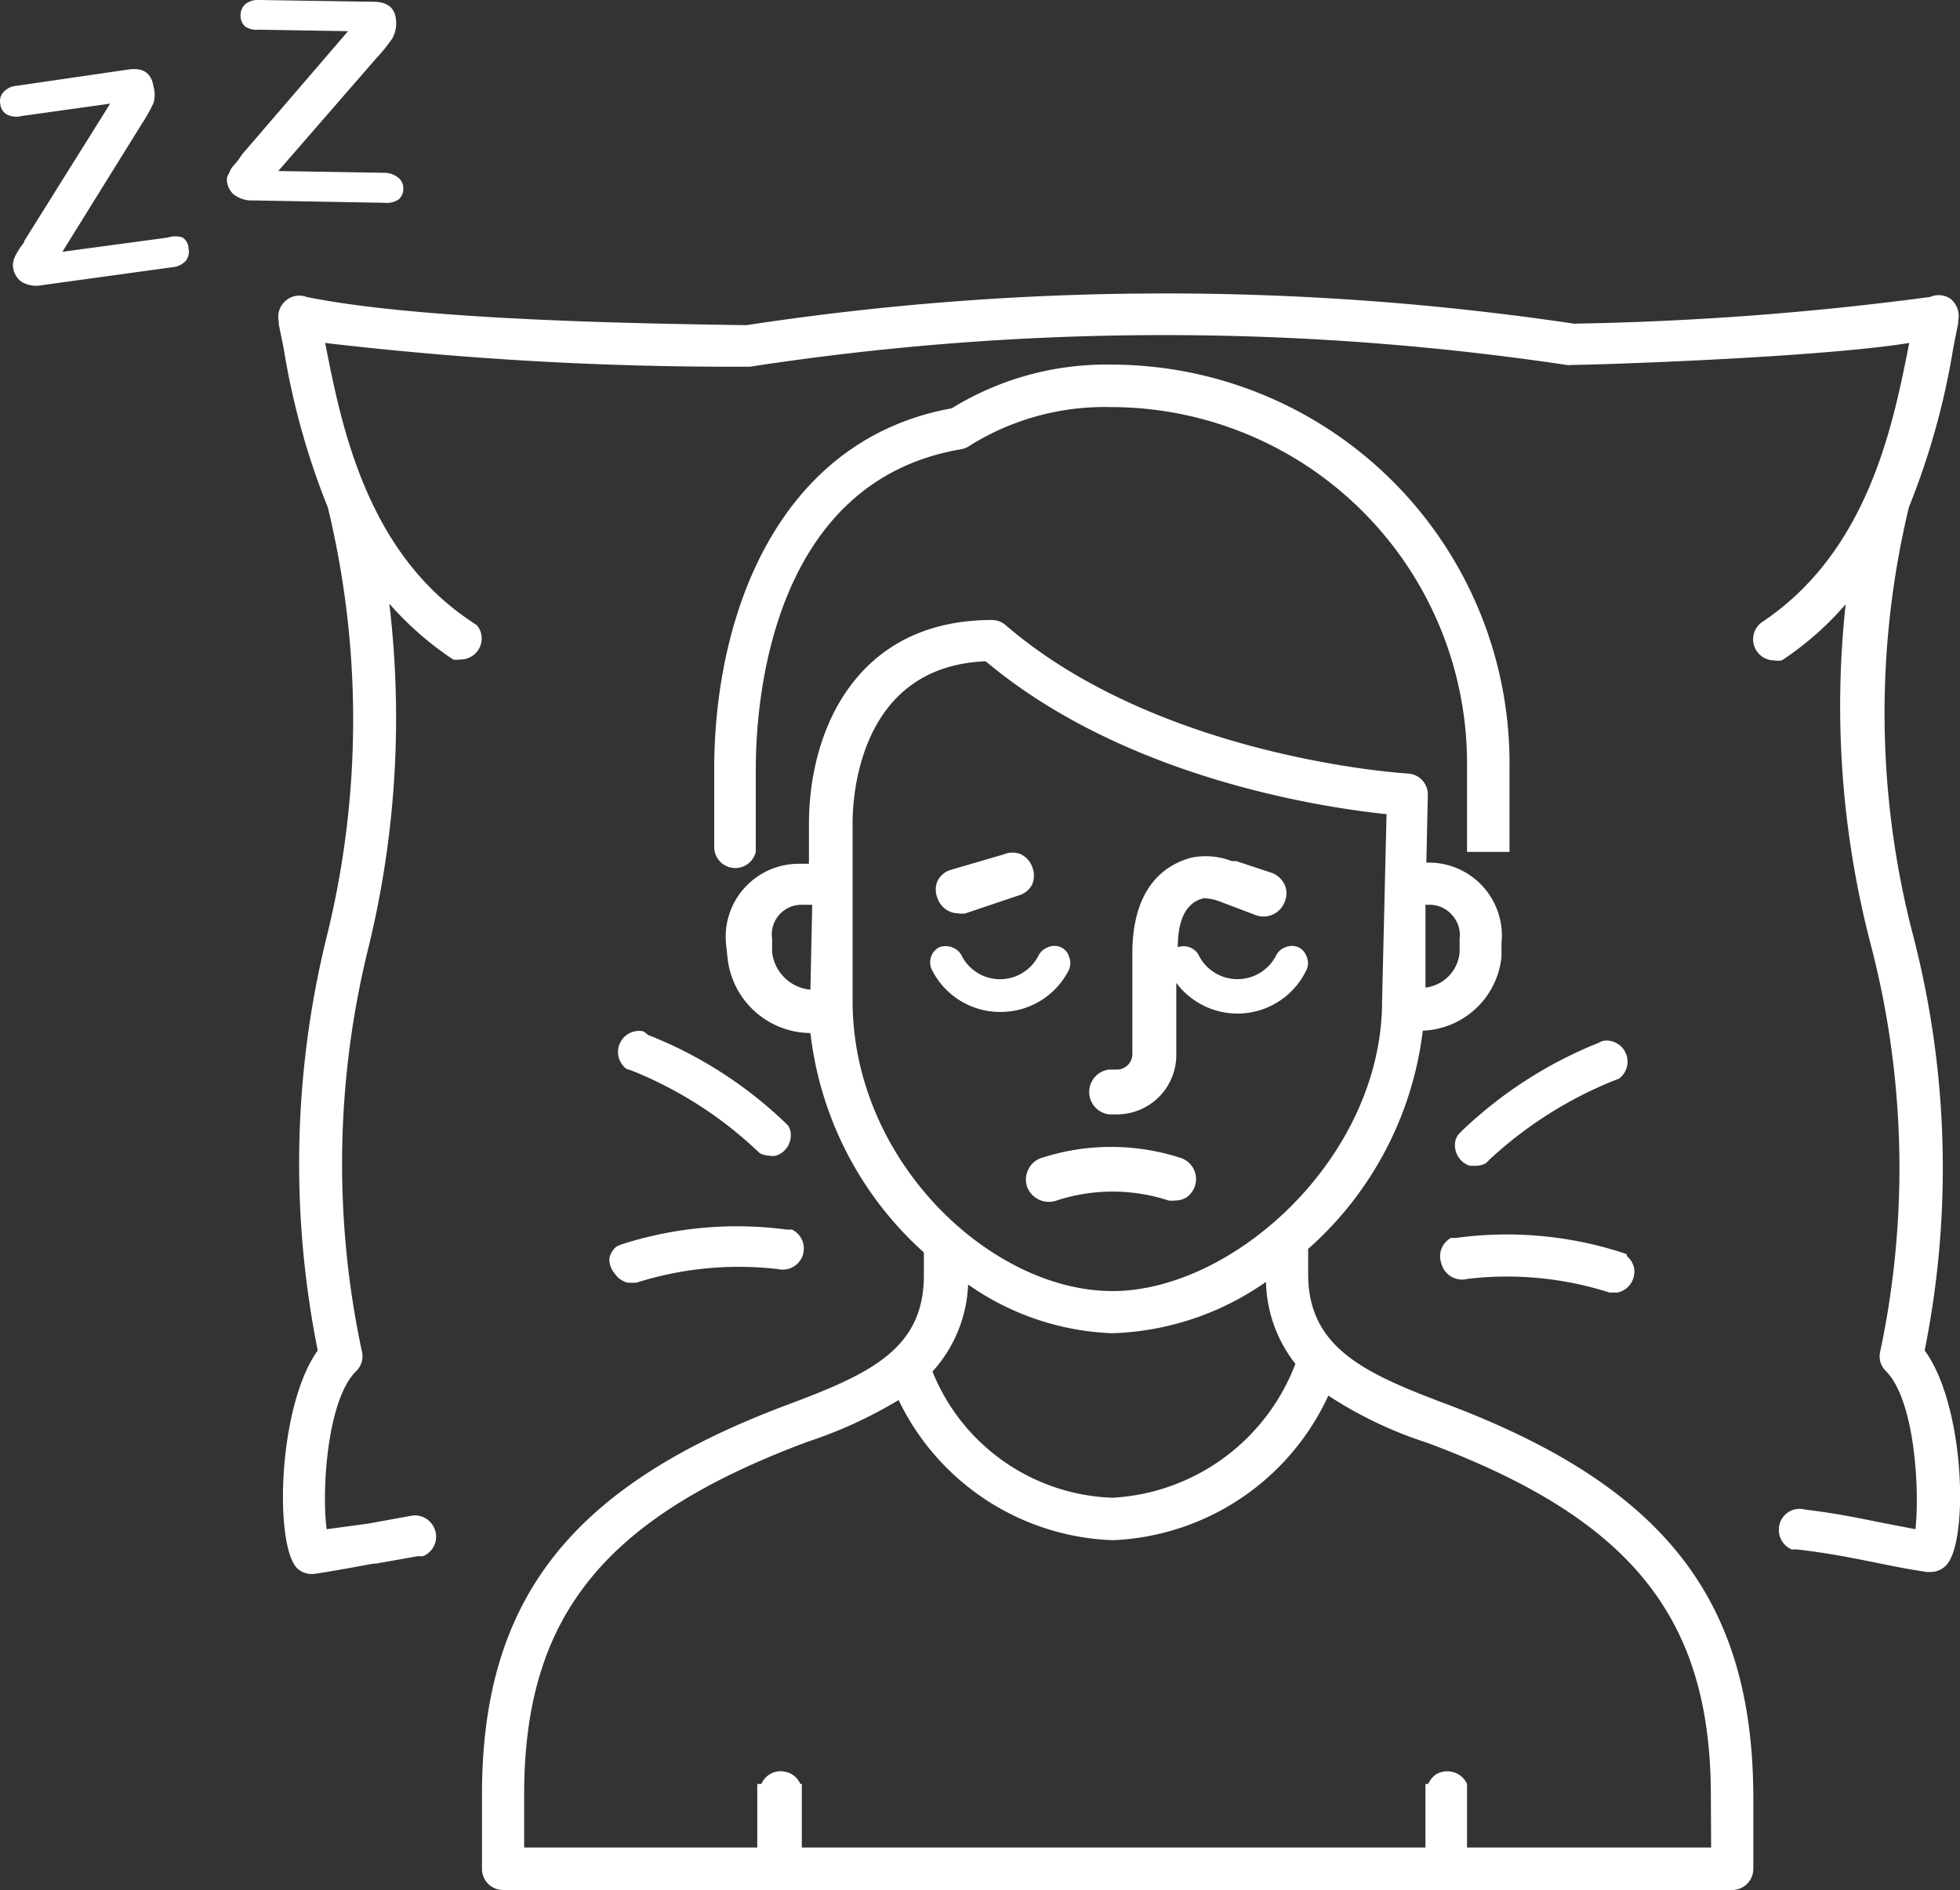 <svg xmlns="http://www.w3.org/2000/svg" viewBox="0 0 66 63.65"><rect x="0" y="0" width="66" height="63.65" fill="#333333" stroke="none"/><defs><style>.cls-1{fill:#fff;}</style></defs><g id="Layer_2" data-name="Layer 2"><g id="Layer_1-2" data-name="Layer 1"><path class="cls-1" d="M5.65,8,2.1,8.48l2.67-4.3a5.64,5.64,0,0,0,.4-.71,1,1,0,0,0,0-.55c-.07-.46-.35-.65-.84-.58L.56,2.89a.65.65,0,0,0-.45.22.46.46,0,0,0-.1.4.46.46,0,0,0,.21.34.69.69,0,0,0,.49.06l3-.42L.82,8.11c0,.07-.1.16-.16.26a2.36,2.36,0,0,0-.14.24.73.73,0,0,0-.07.19A.54.54,0,0,0,.44,9a.71.71,0,0,0,.3.5,1,1,0,0,0,.7.1L5.8,9a.68.68,0,0,0,.45-.21.49.49,0,0,0,.1-.41A.46.46,0,0,0,6.15,8,.77.77,0,0,0,5.65,8Z"/><path class="cls-1" d="M37.57,12.28h-.12a9.9,9.9,0,0,0-5.4,1.47c-5.88,1.07-8,7-8,12.15v2.61a.71.71,0,0,0,1.4.18h0V25.9c0-2.25.5-9.68,6.91-10.77a.63.63,0,0,0,.23-.08,8.56,8.56,0,0,1,4.81-1.34h.12A12,12,0,0,1,49.4,25.83v2.86h1.43V25.83A13.42,13.42,0,0,0,37.57,12.28Z"/><path class="cls-1" d="M48.56,47.23c-2.64-1-4.51-1.87-4.51-4.32v-.85a11.67,11.67,0,0,0,3.86-7.35,2.77,2.77,0,0,0,2.65-2.48l0-.46a2.46,2.46,0,0,0-2.44-2.72h-.09l.05-2.27a.71.71,0,0,0-.67-.73c-.09,0-8.34-.51-13.55-5a.71.71,0,0,0-.46-.17c-4.55,0-6.16,3.7-6.16,6.87v1.34h-.35a2.46,2.46,0,0,0-2.44,2.72l.05.46a2.83,2.83,0,0,0,2.79,2.52,11.73,11.73,0,0,0,3.82,7.39l0,.77c0,2.46-1.78,3.3-4.49,4.32C19.26,50,16.23,53.82,16.23,60.44v2.5a.71.71,0,0,0,.71.71H58.32a.71.71,0,0,0,.72-.71v-2.5C59,53.82,56,50,48.56,47.23ZM48,30.47h.13a1,1,0,0,1,.77.35,1,1,0,0,1,.25.8l0,.45A1.31,1.31,0,0,1,48,33.26ZM27.29,33.33A1.43,1.43,0,0,1,26,32.07l0-.45a1,1,0,0,1,1-1.15h.35Zm1.42.38v-6c0-.88.22-5.27,4.48-5.44,4.7,3.94,11.32,4.92,13.5,5.15-.07,2.9-.15,6.28-.15,6.29,0,5.26-5,9.77-9.08,9.77S28.71,39.12,28.71,33.71ZM43.62,45.93a7,7,0,0,1-6.15,4.51,6.78,6.78,0,0,1-6.07-4.25,4.63,4.63,0,0,0,1.2-2.93,9,9,0,0,0,4.86,1.64,9.51,9.51,0,0,0,5.17-1.73A4.63,4.63,0,0,0,43.62,45.93Zm14,16.29H49.4V60.08h0a.71.71,0,0,0-.51-.41.74.74,0,0,0-.54.09.82.82,0,0,0-.26.32H48v2.14h-21V60.08h-.05a.7.7,0,0,0-.5-.41.7.7,0,0,0-.81.41H25.5v2.14H17.65V60.44c0-6,2.68-9.32,9.53-11.88a15.16,15.16,0,0,0,3.08-1.41,8.33,8.33,0,0,0,7.21,4.72A8.37,8.37,0,0,0,44.73,47a13.72,13.72,0,0,0,3.33,1.59c6.87,2.56,9.55,5.89,9.55,11.88Z"/><path class="cls-1" d="M64.81,45.48a31.16,31.16,0,0,0-.38-13.94,29.69,29.69,0,0,1-.15-14.46,25.16,25.16,0,0,0,1.49-5.34c.06-.32.12-.61.17-.86l0-.08a.75.75,0,0,0-.25-.73A.7.7,0,0,0,65,10a103.67,103.67,0,0,1-12,.9,93.6,93.6,0,0,0-27.86.05c-3.59-.05-11-.17-14.82-.95a.69.69,0,0,0-.69.12.71.71,0,0,0-.24.72.3.3,0,0,0,0,.09c.05.26.11.53.17.85a25,25,0,0,0,1.48,5.31A30.41,30.41,0,0,1,11,31.55a31.91,31.91,0,0,0-.3,13.93C9.36,47.34,9.23,52,10,52.81a.73.73,0,0,0,.62.19c.65-.1,1.3-.22,1.95-.34h.08l1.41-.25.18,0h0a.71.71,0,0,0,.43-.51.72.72,0,0,0-.55-.85.71.71,0,0,0-.29,0l-1.42.26L11,51.5c-.17-1.24,0-4.36,1-5.33a.69.69,0,0,0,.19-.64,30.28,30.28,0,0,1,.24-13.71,32.63,32.63,0,0,0,.68-11.49,10.77,10.77,0,0,0,2,1.78l.15.1v0a.67.67,0,0,0,.24,0,.71.71,0,0,0,.72-.71.66.66,0,0,0-.17-.45l0,0-.18-.12c-3.52-2.34-4.37-6.56-4.92-9.38a117.45,117.45,0,0,0,14.11.8h.19a91.87,91.87,0,0,1,27.5-.06.38.38,0,0,0,.15,0c.87,0,8.37-.25,11.39-.74-.55,2.82-1.4,7-4.91,9.37a.71.71,0,0,0,.36,1.32.75.75,0,0,0,.26,0v0l.15-.1a10.48,10.48,0,0,0,2-1.79A31.8,31.8,0,0,0,63,31.83a29.8,29.8,0,0,1,.31,13.7.69.69,0,0,0,.19.64c1,1,1.14,4.08,1,5.33l-1.24-.24c-.69-.14-1.4-.29-2.47-.42a.7.7,0,0,0-.89.69.71.71,0,0,0,.43.65v0l.18,0c1.08.13,1.72.26,2.48.41.54.11,1.1.23,1.89.35H65a.73.73,0,0,0,.51-.2C66.31,52,66.18,47.34,64.81,45.48Z"/><path class="cls-1" d="M39.77,39a7.58,7.58,0,0,0-4.71,0,.73.73,0,0,0-.43.38.75.75,0,0,0-.05.57.78.78,0,0,0,1,.48,6.07,6.07,0,0,1,3.77,0,1,1,0,0,0,.24,0,.72.72,0,0,0,.34-.09A.75.75,0,0,0,39.77,39Z"/><path class="cls-1" d="M37.36,37.53h.25a2,2,0,0,0,2-2V33.1A2.57,2.57,0,0,0,44,32.65a.54.54,0,0,0,0-.43.55.55,0,0,0-.28-.32.54.54,0,0,0-.43,0,.55.55,0,0,0-.32.28,1.46,1.46,0,0,1-2.6,0,.55.55,0,0,0-.32-.28.58.58,0,0,0-.39,0c0-1.42.66-1.59.87-1.65a1.67,1.67,0,0,1,.52.1l1.21.46a.76.76,0,0,0,1-.44.71.71,0,0,0,0-.57.78.78,0,0,0-.42-.4L41.63,29l-.15,0a2.45,2.45,0,0,0-1.35-.12c-.91.24-2,1-2,3.24V35.5a.52.52,0,0,1-.53.52h-.25a.76.76,0,0,0,0,1.51Z"/><path class="cls-1" d="M32.27,30.76a.67.67,0,0,0,.24,0l1.81-.61a.73.73,0,0,0,.44-.37.78.78,0,0,0,0-.58.77.77,0,0,0-.38-.43.75.75,0,0,0-.57,0L32,29.3a.72.72,0,0,0-.43.37.73.73,0,0,0,0,.58A.75.75,0,0,0,32.27,30.76Z"/><path class="cls-1" d="M33.69,34.08A2.57,2.57,0,0,0,36,32.65a.58.58,0,0,0,0-.43.5.5,0,0,0-.28-.32.53.53,0,0,0-.43,0,.59.59,0,0,0-.32.28,1.45,1.45,0,0,1-2.59,0,.57.57,0,0,0-.33-.28.61.61,0,0,0-.42,0,.57.57,0,0,0-.25.76A2.57,2.57,0,0,0,33.69,34.08Z"/><path class="cls-1" d="M21.65,34.73A.71.71,0,0,0,21.1,36v0l.16.05a13.41,13.41,0,0,1,4.2,2.67l.13.12,0,0a.73.73,0,0,0,.33.08.52.52,0,0,0,.21,0,.72.72,0,0,0,.47-.89l-.05-.11,0,0-.12-.12a14.14,14.14,0,0,0-4.62-2.95A.6.6,0,0,0,21.65,34.73Z"/><path class="cls-1" d="M20.7,42.89a.73.73,0,0,0,.45.31h.11l0,0,.16,0a11.42,11.42,0,0,1,4.78-.46h0a.71.71,0,0,0,.47-1.33v0l-.17,0a12.72,12.72,0,0,0-5.58.5l-.16.07v0a.72.72,0,0,0-.24.39A.74.74,0,0,0,20.7,42.89Z"/><path class="cls-1" d="M54,35.05a.67.67,0,0,0-.17.07,14.41,14.41,0,0,0-4.64,3l-.11.12,0,0-.06.13a.73.73,0,0,0,.47.89l.21,0a.76.76,0,0,0,.33-.08l0,0,.13-.13a13.62,13.62,0,0,1,4.19-2.66l.16-.06v0A.71.71,0,0,0,54,35.05Z"/><path class="cls-1" d="M48.53,42.53a.72.72,0,0,0,.88.54,11.34,11.34,0,0,1,4.79.46l.16,0,0,0,.11,0a.72.72,0,0,0,.55-.85.73.73,0,0,0-.24-.38l0-.06-.17-.06a12.64,12.64,0,0,0-5.58-.49l-.17,0v0A.7.7,0,0,0,48.53,42.53Z"/><path class="cls-1" d="M13.42,6.72a.46.46,0,0,0,.16-.38A.43.43,0,0,0,13.43,6,.75.75,0,0,0,13,5.82L9.37,5.76l3.32-3.82a5.32,5.32,0,0,0,.51-.63,1,1,0,0,0,.14-.53c0-.47-.24-.71-.74-.72L8.74,0a.69.69,0,0,0-.48.14A.5.5,0,0,0,8.1.52a.5.5,0,0,0,.15.37A.71.71,0,0,0,8.72,1l3,.05L8.16,5.19,8,5.42l-.18.21a.69.69,0,0,0-.1.19A.65.65,0,0,0,7.64,6a.7.7,0,0,0,.22.54,1,1,0,0,0,.68.21l4.4.08A.74.74,0,0,0,13.42,6.72Z"/></g></g></svg>